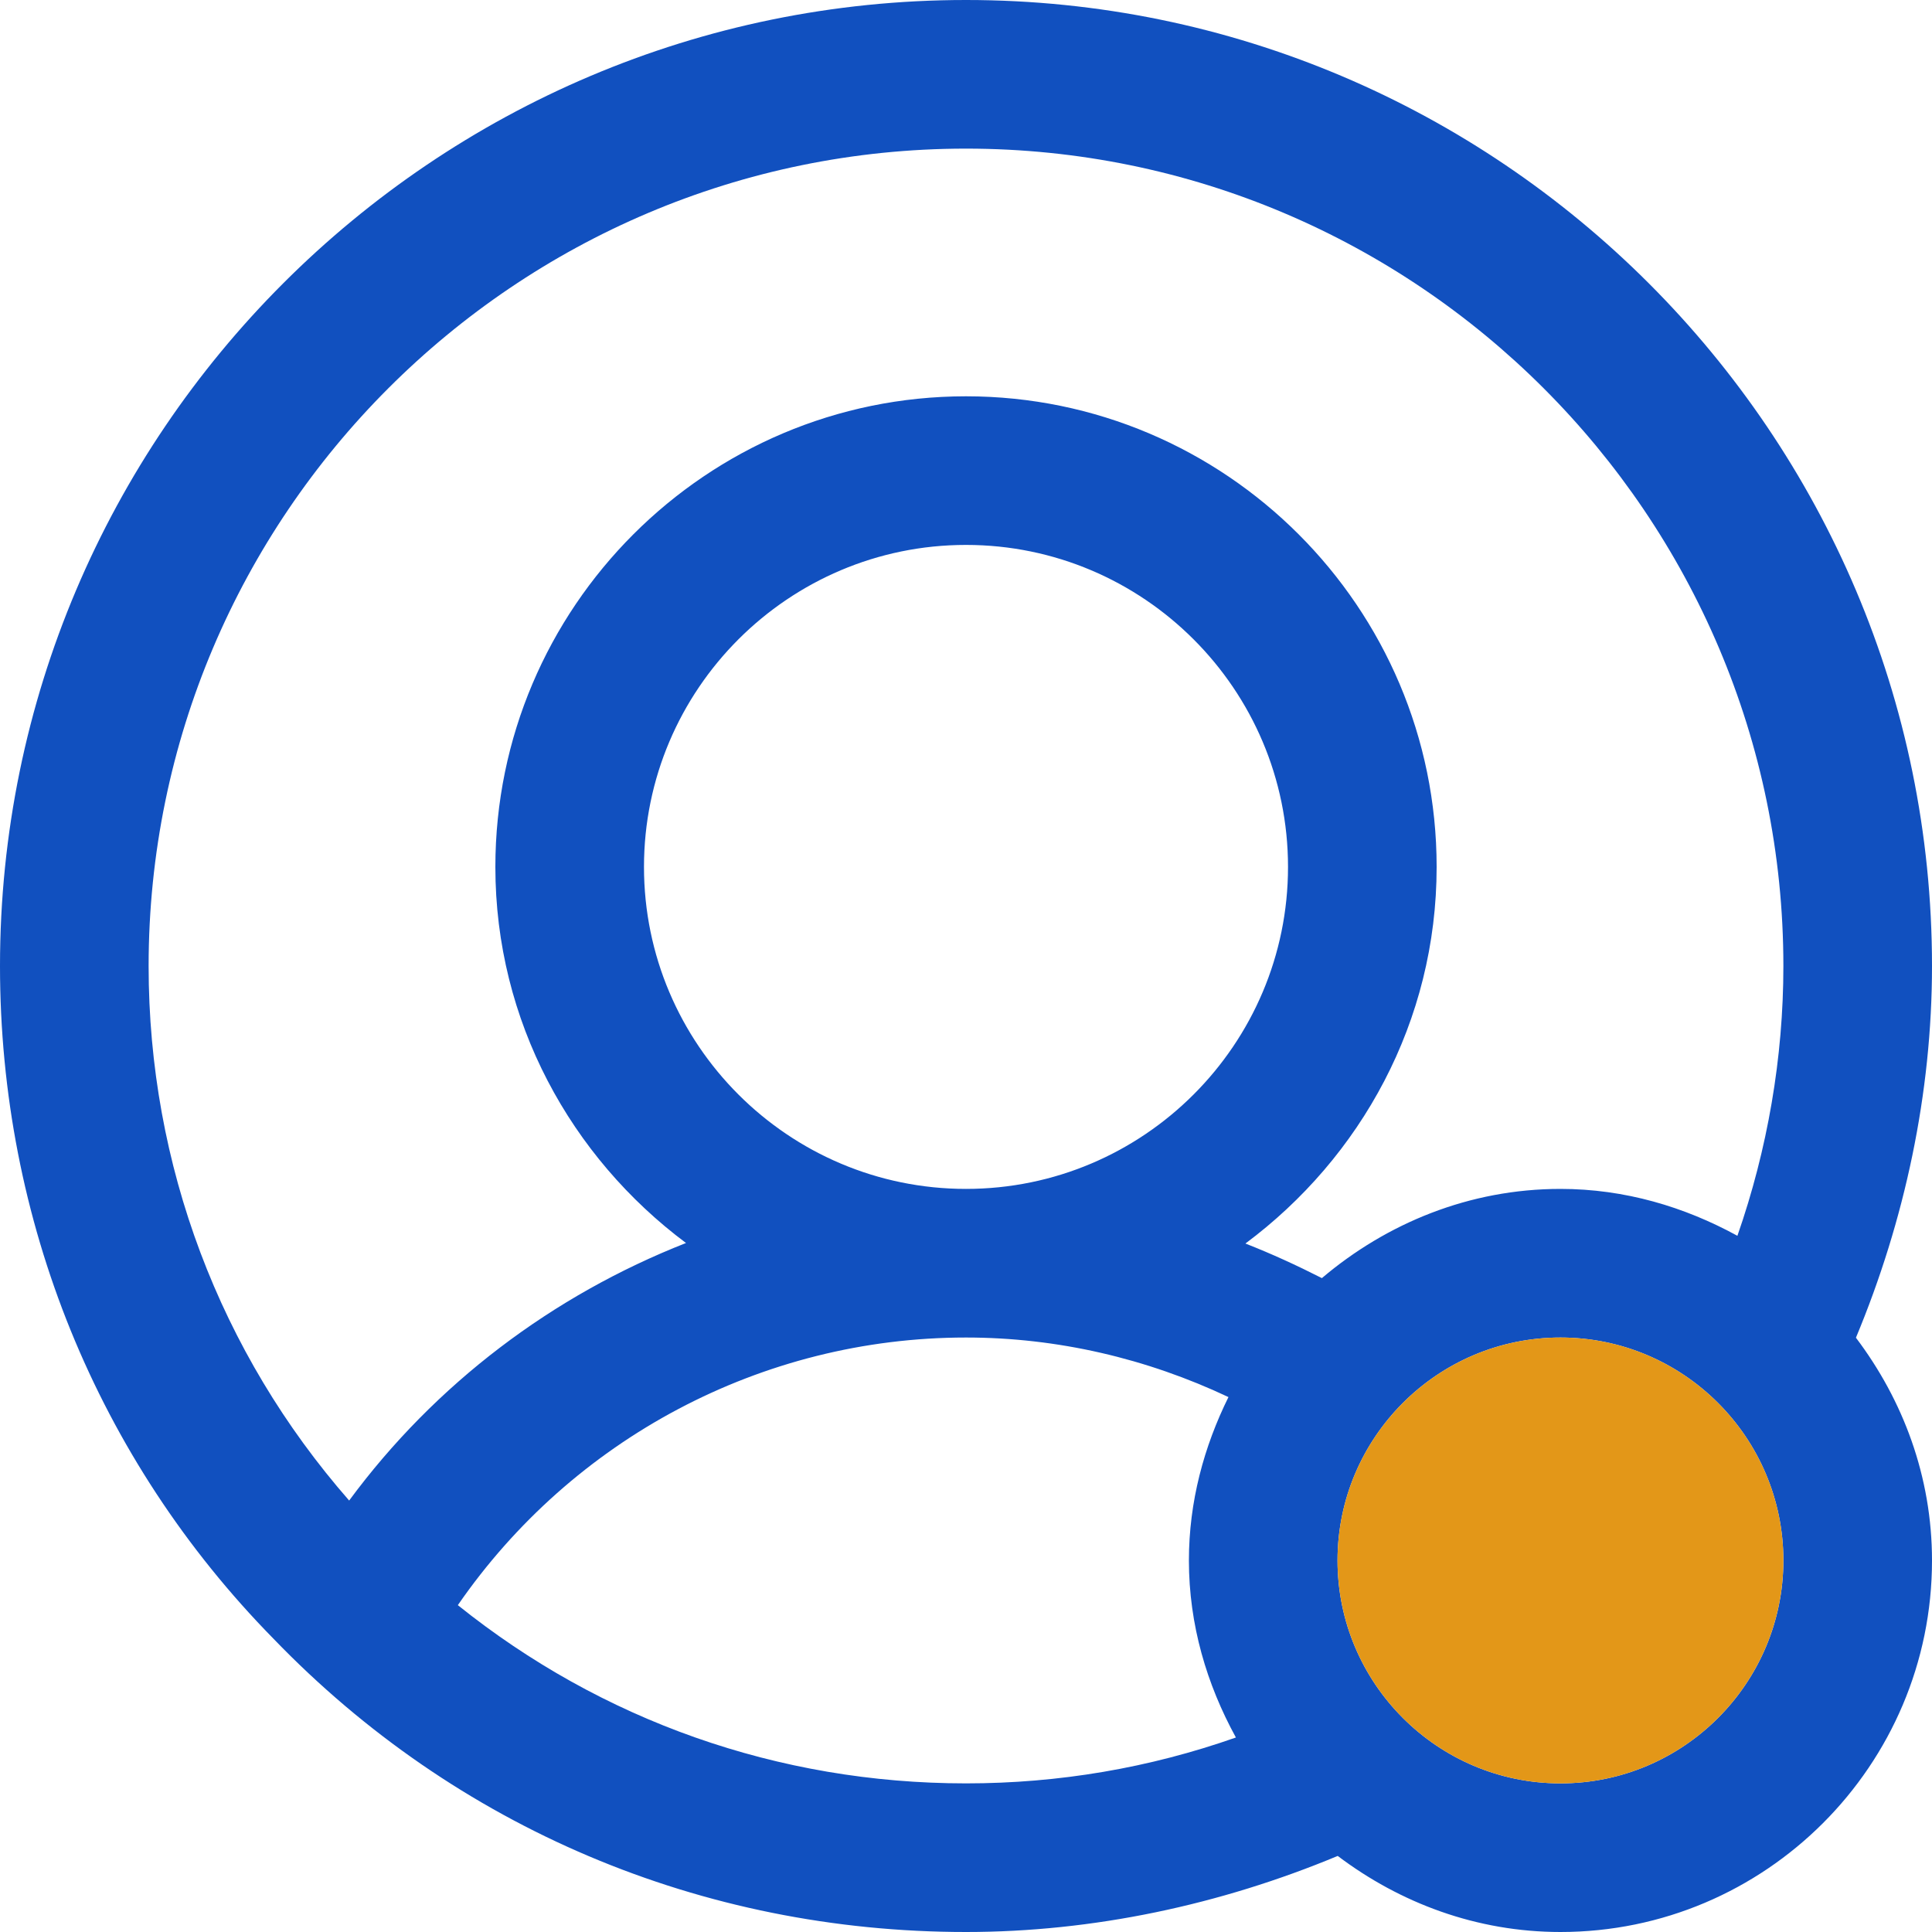 <svg width="40" height="40" viewBox="0 0 40 40" fill="none" xmlns="http://www.w3.org/2000/svg">
<path d="M40 20C40 8.972 31.028 0 20 0C8.972 0 0 8.972 0 20C0 25.262 2.014 30.213 5.662 33.928C9.438 37.844 14.531 40 20 40C22.634 40 25.264 39.438 27.696 38.425C28.985 39.399 30.572 40 32.308 40C36.55 40 40 36.548 40 32.308C40 30.57 39.399 28.985 38.425 27.696C39.438 25.266 40 22.634 40 20ZM7.227 31.065C4.554 28.01 3.077 24.125 3.077 20C3.077 10.669 10.669 3.077 20 3.077C29.331 3.077 36.923 10.669 36.923 20C36.923 21.895 36.595 23.797 35.971 25.586C34.878 24.987 33.641 24.615 32.308 24.615C30.419 24.615 28.708 25.327 27.368 26.462C26.851 26.199 26.324 25.957 25.785 25.746C28.174 23.967 29.744 21.149 29.744 17.949C29.744 12.576 25.372 8.205 20 8.205C14.628 8.205 10.256 12.576 10.256 17.949C10.256 21.143 11.822 23.957 14.203 25.735C11.446 26.819 9.015 28.646 7.229 31.067L7.227 31.065ZM20 24.615C16.324 24.615 13.333 21.625 13.333 17.949C13.333 14.273 16.324 11.282 20 11.282C23.676 11.282 26.667 14.273 26.667 17.949C26.667 21.625 23.676 24.615 20 24.615ZM9.479 33.233C11.85 29.797 15.766 27.692 20 27.692C21.891 27.692 23.739 28.125 25.434 28.925C24.927 29.951 24.615 31.089 24.615 32.308C24.615 33.641 24.987 34.878 25.588 35.973C23.797 36.603 21.924 36.923 20 36.923C16.107 36.923 12.451 35.618 9.479 33.233ZM32.308 36.923C29.762 36.923 27.692 34.851 27.692 32.308C27.692 29.764 29.762 27.692 32.308 27.692C34.853 27.692 36.923 29.764 36.923 32.308C36.923 34.851 34.853 36.923 32.308 36.923Z" fill="#1150BF"/>
<path d="M27.692 32.307C27.692 34.851 29.762 36.923 32.308 36.923C34.853 36.923 36.923 34.851 36.923 32.307C36.923 29.764 34.853 27.692 32.308 27.692C29.762 27.692 27.692 29.764 27.692 32.307Z" fill="#E39718"/>
</svg>

